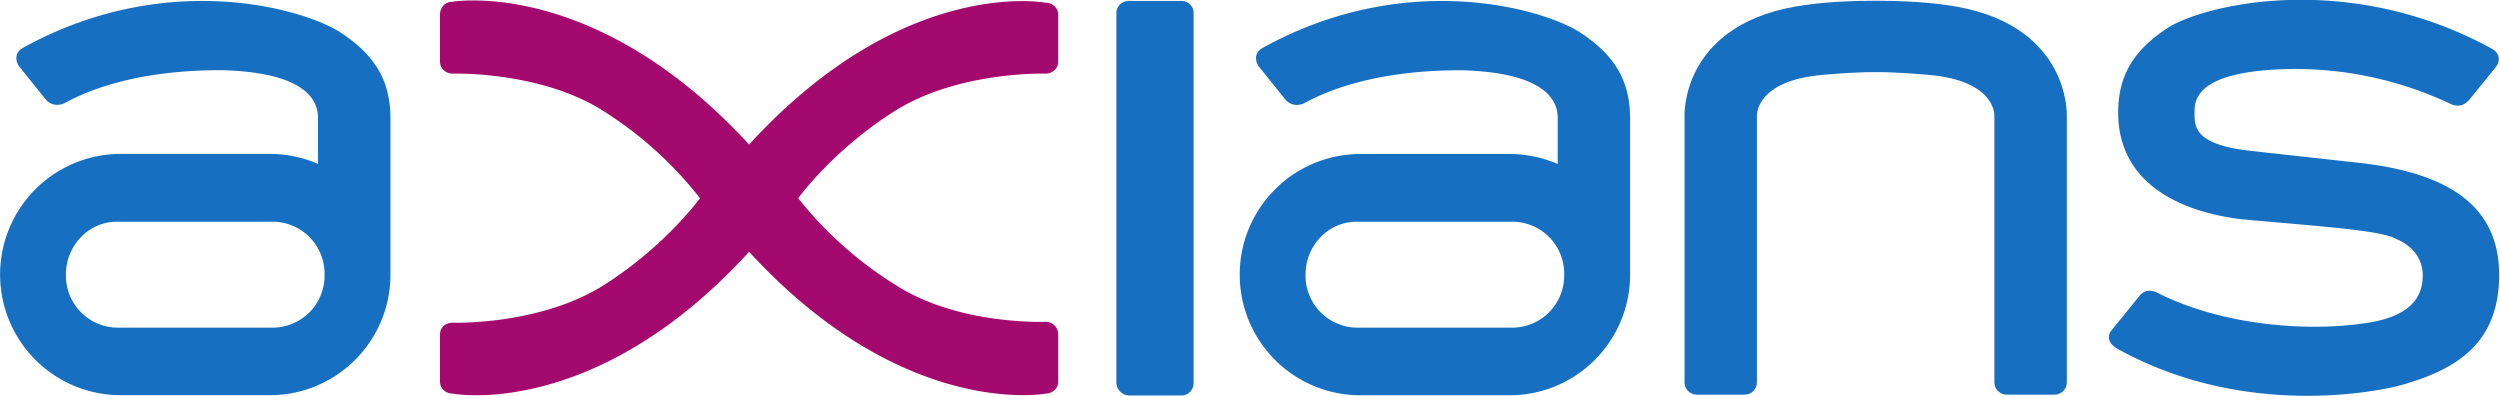 <svg xmlns="http://www.w3.org/2000/svg" viewBox="0 0 275 43.6">
  <path fill="#176fc1" d="M30.11 36.04H12.84a5.72 5.72 0 0 1-5.59-5.83c0-3.2 2.5-5.82 5.59-5.82h17.27a5.72 5.72 0 0 1 5.59 5.82 5.72 5.72 0 0 1-5.59 5.83m7.43-32.41C33.59 1 18.44-3.48 2.64 5.2c-1.47.75-.56 2.07-.56 2.07l2.96 3.68c.66.74 1.51.67 2.11.37 4.63-2.52 10.81-3.63 17.35-3.6 10 .3 10.48 3.92 10.48 5.31v5c-1.62-.7-3.41-1.1-5.3-1.1h-16.4a13.27 13.27 0 1 0 0 26.54h16.4c7.33 0 13.27-5.94 13.27-13.27V13.04c0-4.11-1.65-6.92-5.41-9.41"/>
  <path fill="#a4096d" d="M82.4 27.7c17 18.5 32.6 15.6 32.6 15.6.8 0 1.4-.6 1.4-1.3v-5.2c0-.8-.6-1.4-1.4-1.4 0 0-9.5.4-16.4-4a41.8 41.8 0 0 1-10.8-9.6s3.9-5.4 10.8-9.7c7-4.3 16.4-4 16.4-4 .8 0 1.4-.6 1.4-1.3V1.6c0-.7-.6-1.3-1.4-1.3 0 0-15.6-3-32.6 15.6C65.4-2.6 49.7.2 49.7.2c-.7 0-1.3.6-1.3 1.4v5.2c0 .7.6 1.3 1.4 1.3 0 0 9.5-.3 16.4 4A41.8 41.8 0 0 1 77 21.8s-3.9 5.4-10.8 9.7c-7 4.3-16.4 4-16.4 4-.8 0-1.4.5-1.4 1.3V42c0 .7.6 1.3 1.4 1.3 0 0 15.6 3 32.6-15.6"/>
  <path fill="#176fc1" d="M130 43.5h-5.8c-.7 0-1.4-.6-1.4-1.4V1.4c0-.7.6-1.3 1.4-1.3h5.8c.7 0 1.3.6 1.3 1.3v40.7c0 .8-.6 1.4-1.3 1.4"/>
  <path fill="#176fc1" d="M166.46 36.04H149.2a5.72 5.72 0 0 1-5.59-5.83c0-3.2 2.5-5.82 5.6-5.82h17.26a5.71 5.71 0 0 1 5.59 5.82 5.72 5.72 0 0 1-5.59 5.83m7.43-32.41C169.95 1 154.8-3.48 139 5.21c-1.47.75-.56 2.07-.56 2.07l2.96 3.68c.66.74 1.51.67 2.11.37 4.63-2.52 10.81-3.63 17.35-3.6 10 .3 10.49 3.92 10.49 5.31v5c-1.63-.7-3.42-1.1-5.31-1.1h-16.4a13.27 13.27 0 1 0 0 26.54h16.4c7.33 0 13.27-5.94 13.27-13.27V13.04c0-4.11-1.65-6.92-5.41-9.41"/>
  <path fill="#176fc1" d="M206.32.08c4.77 0 7.59.45 7.59.45 13.85 1.76 13.44 12.17 13.44 12.17v29.36c0 .75-.6 1.35-1.35 1.35h-5.27c-.74 0-1.35-.6-1.35-1.35V12.7s.17-3.82-7.19-4.46c-4.33-.38-5.87-.3-5.87-.3s-1.54-.08-5.87.3c-7.35.64-7.19 4.46-7.19 4.46v29.36c0 .75-.6 1.35-1.35 1.35h-5.26c-.75 0-1.35-.6-1.35-1.35V12.7S184.88 2.3 198.74.53c0 0 2.81-.45 7.58-.45"/>
  <path fill="#176fc1" d="M232.8 38.3c-1.5-1-.5-2-.5-2l3-3.7c.6-.8 1.4-.7 2-.4 6.9 3.5 16 4.3 22.5 3.4 5.7-.7 6.7-3.2 6.7-5.3 0-3-2.9-4-2.9-4-1.7-1-8.6-1.4-17.2-2.2C238 23 233 19 233 12.4c0-4 1.6-6.8 5.4-9.3 4-2.6 19.8-6.4 35.6 2.2 1.5.8.6 2 .6 2l-3 3.7c-.7.8-1.5.7-2.1.4a40 40 0 0 0-18.1-3.8c-10 .3-10 3.5-10 4.8 0 1.6 0 3.5 6.2 4.2l11.8 1.3c11 1.2 15.7 5.5 15.5 12.8-.2 7.2-4.8 10-10.9 11.7 0 0-16 4.4-31.2-4.1"/>
</svg>

